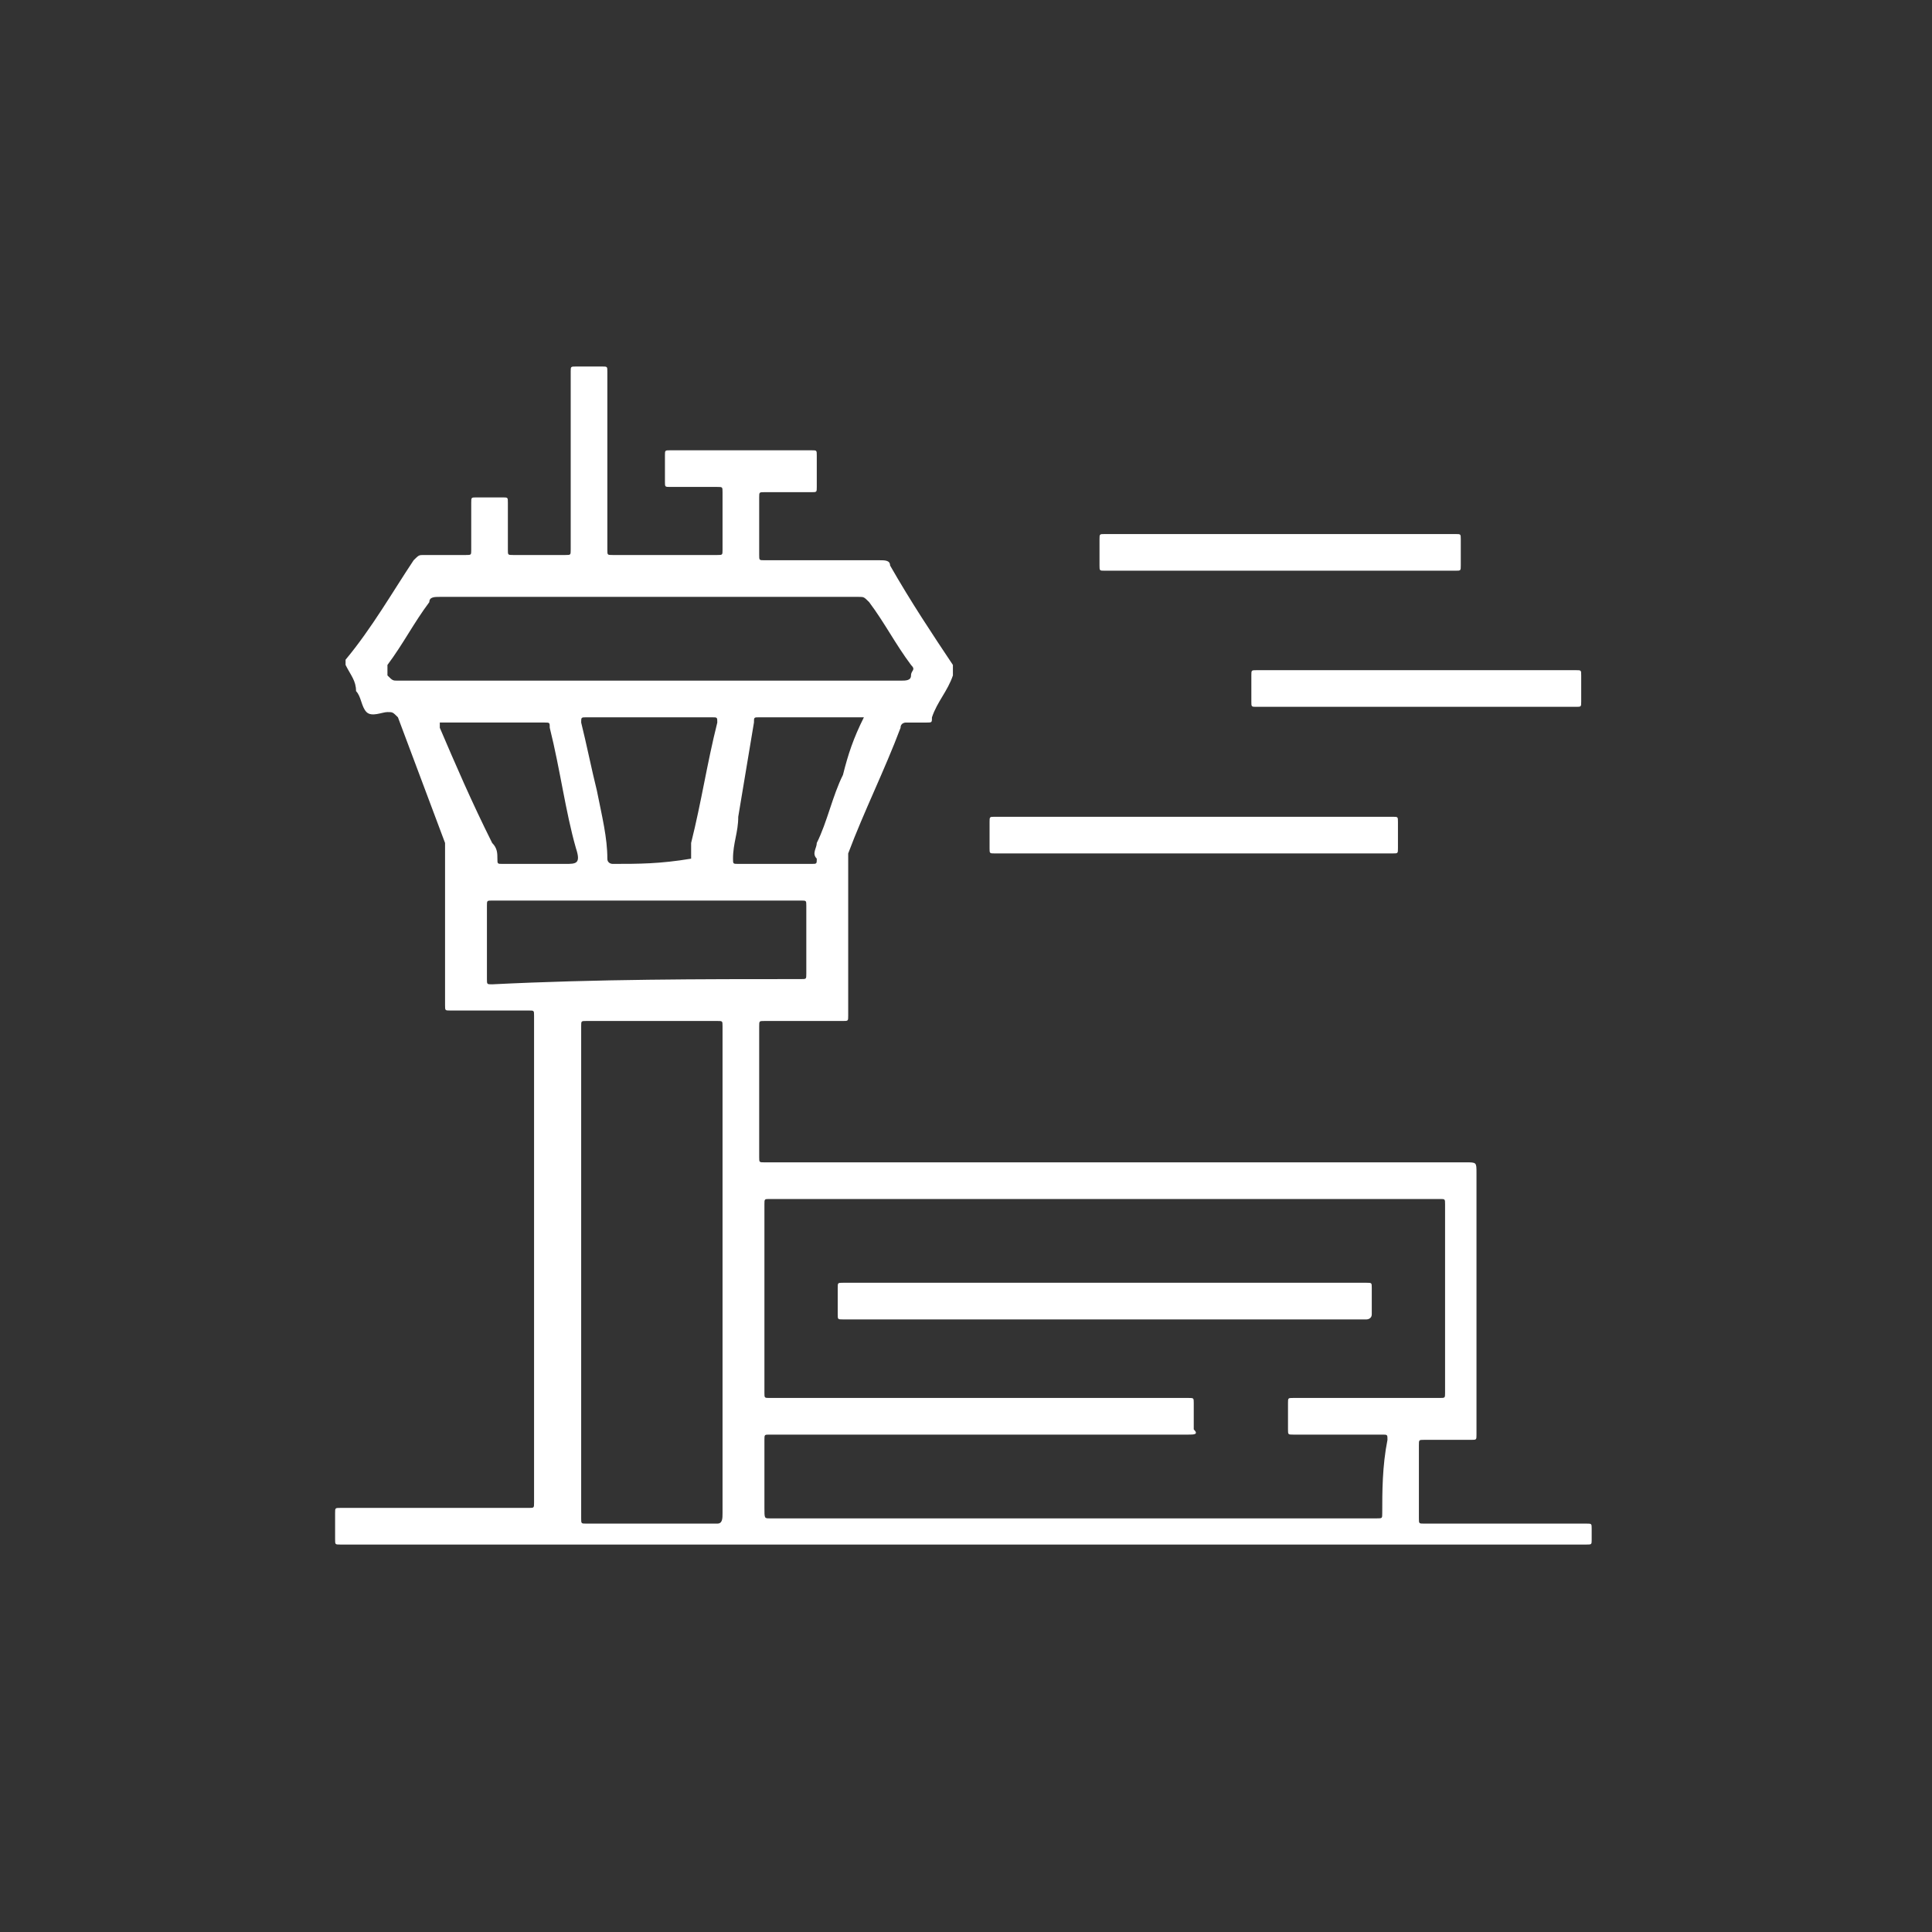 <?xml version="1.0" encoding="utf-8"?>
<!-- Generator: Adobe Illustrator 21.1.0, SVG Export Plug-In . SVG Version: 6.00 Build 0)  -->
<svg version="1.1" id="Capa_1" xmlns="http://www.w3.org/2000/svg" xmlns:xlink="http://www.w3.org/1999/xlink" x="0px" y="0px"
	 viewBox="0 0 36.9 36.9" style="enable-background:new 0 0 36.9 36.9;" xml:space="preserve">
<rect x="0" y="0" width="36.9" height="36.9" fill="#333333" stroke="none"/>
<style type="text/css">
	.st0{fill:#FFFFFF;}
</style>
<g>
	<path class="st0" d="M22.9,15.6c1.2,0,2.5,0,3.7,0c0.1,0,0.1,0,0.1,0.1c0,0.2,0,0.3,0,0.5c0,0.1,0,0.1-0.1,0.1c0,0,0,0-0.1,0
		c-2.5,0-5,0-7.5,0c-0.1,0-0.1,0-0.1-0.1c0-0.2,0-0.3,0-0.5c0-0.1,0-0.1,0.1-0.1c0.9,0,1.8,0,2.6,0C22.1,15.6,22.5,15.6,22.9,15.6z"
		/>
	<path class="st0" d="M24.4,10.9c-1.1,0-2.2,0-3.3,0c-0.1,0-0.1,0-0.1-0.1c0-0.2,0-0.3,0-0.5c0-0.1,0-0.1,0.1-0.1c0,0,0,0,0.1,0
		c2.2,0,4.4,0,6.6,0c0.1,0,0.1,0,0.1,0.1c0,0.2,0,0.3,0,0.5c0,0.1,0,0.1-0.1,0.1c-1,0-2.1,0-3.1,0C24.6,10.9,24.5,10.9,24.4,10.9z"
		/>
	<path class="st0" d="M27,13.5c-1,0-2,0-3,0c-0.1,0-0.1,0-0.1-0.1c0-0.2,0-0.3,0-0.5c0-0.1,0-0.1,0.1-0.1c1.5,0,2.9,0,4.4,0
		c0.6,0,1.1,0,1.7,0c0.1,0,0.1,0,0.1,0.1c0,0.2,0,0.3,0,0.5c0,0.1,0,0.1-0.1,0.1C29,13.5,28,13.5,27,13.5z"/>
	<g>
		<path class="st0" d="M30.4,29.2c0-0.1,0-0.1-0.1-0.1c-1,0-2.1,0-3.1,0c-0.1,0-0.1,0-0.1-0.1c0-0.5,0-0.9,0-1.4
			c0-0.1,0-0.1,0.1-0.1c0.3,0,0.6,0,0.9,0c0.1,0,0.1,0,0.1-0.1c0-1.7,0-3.3,0-5c0-0.2,0-0.2-0.2-0.2c-4.5,0-9,0-13.4,0
			c-0.1,0-0.1,0-0.1-0.1c0-0.8,0-1.7,0-2.5c0-0.1,0-0.1,0.1-0.1c0.5,0,1,0,1.5,0c0.1,0,0.1,0,0.1-0.1c0-1,0-2,0-2.9
			c0-0.1,0-0.1,0-0.2c0.3-0.8,0.7-1.6,1-2.4c0-0.1,0.1-0.1,0.1-0.1c0.1,0,0.2,0,0.4,0c0.1,0,0.1,0,0.1-0.1c0.1-0.3,0.3-0.5,0.4-0.8
			c0-0.1,0-0.1,0-0.2c-0.4-0.6-0.8-1.2-1.2-1.9c0-0.1-0.1-0.1-0.2-0.1c-0.7,0-1.5,0-2.2,0c-0.1,0-0.1,0-0.1-0.1c0-0.4,0-0.7,0-1.1
			c0-0.1,0-0.1,0.1-0.1c0.3,0,0.6,0,0.9,0c0.1,0,0.1,0,0.1-0.1c0-0.2,0-0.4,0-0.6c0-0.1,0-0.1-0.1-0.1c-0.9,0-1.8,0-2.7,0
			c-0.1,0-0.1,0-0.1,0.1c0,0.2,0,0.4,0,0.5c0,0.1,0,0.1,0.1,0.1c0.3,0,0.6,0,0.9,0c0.1,0,0.1,0,0.1,0.1c0,0.4,0,0.7,0,1.1
			c0,0.1,0,0.1-0.1,0.1c-0.7,0-1.3,0-2,0c-0.1,0-0.1,0-0.1-0.1c0-0.1,0-0.3,0-0.4c0-1,0-2,0-3c0-0.1,0-0.1-0.1-0.1
			c-0.2,0-0.3,0-0.5,0c-0.1,0-0.1,0-0.1,0.1c0,1.1,0,2.3,0,3.4c0,0.1,0,0.1-0.1,0.1c-0.3,0-0.7,0-1,0c-0.1,0-0.1,0-0.1-0.1
			c0-0.3,0-0.6,0-0.9c0-0.1,0-0.1-0.1-0.1c-0.2,0-0.3,0-0.5,0c-0.1,0-0.1,0-0.1,0.1c0,0.3,0,0.6,0,0.9c0,0.1,0,0.1-0.1,0.1
			c-0.3,0-0.5,0-0.8,0c-0.1,0-0.1,0-0.2,0.1c-0.4,0.6-0.8,1.3-1.3,1.9c0,0.1,0,0.1,0,0.1c0.1,0.2,0.2,0.3,0.2,0.5
			c0.1,0.1,0.1,0.3,0.2,0.4c0.1,0.1,0.3,0,0.4,0c0.1,0,0.1,0,0.2,0.1c0.3,0.8,0.6,1.6,0.9,2.4c0,0.1,0,0.1,0,0.2c0,1,0,1.9,0,2.9
			c0,0.1,0,0.1,0.1,0.1c0.5,0,1,0,1.5,0c0.1,0,0.1,0,0.1,0.1c0,3.1,0,6.2,0,9.3c0,0.1,0,0.1-0.1,0.1c-0.1,0-0.2,0-0.3,0
			c-1.1,0-2.2,0-3.3,0c-0.1,0-0.1,0-0.1,0.1c0,0.2,0,0.3,0,0.5c0,0.1,0,0.1,0.1,0.1c4,0,7.9,0,11.9,0c3.9,0,7.9,0,11.8,0
			c0,0,0.1,0,0.1,0c0.1,0,0.1,0,0.1-0.1C30.4,29.5,30.4,29.3,30.4,29.2z M16.1,14.8c-0.2,0.4-0.3,0.9-0.5,1.3c0,0.1-0.1,0.2,0,0.3
			c0,0.1,0,0.1-0.1,0.1c-0.5,0-0.9,0-1.4,0c-0.1,0-0.1,0-0.1-0.1c0-0.3,0.1-0.5,0.1-0.8c0.1-0.6,0.2-1.2,0.3-1.8
			c0-0.1,0-0.1,0.1-0.1c0.7,0,1.3,0,2,0C16.3,14.1,16.2,14.4,16.1,14.8z M7.6,13c-0.1,0-0.1,0-0.2-0.1c0-0.1,0-0.1,0-0.2
			c0.3-0.4,0.5-0.8,0.8-1.2c0-0.1,0.1-0.1,0.2-0.1c2.7,0,5.3,0,8,0c0.1,0,0.1,0,0.2,0.1c0.3,0.4,0.5,0.8,0.8,1.2
			c0.1,0.1,0,0.1,0,0.2c0,0.1-0.1,0.1-0.2,0.1c-1.6,0-3.2,0-4.8,0C10.8,13,9.2,13,7.6,13z M13.2,16.4C13.2,16.4,13.2,16.5,13.2,16.4
			c-0.6,0.1-1,0.1-1.5,0.1c0,0-0.1,0-0.1-0.1c0-0.4-0.1-0.8-0.2-1.3c-0.1-0.4-0.2-0.9-0.3-1.3c0-0.1,0-0.1,0.1-0.1
			c0.4,0,0.8,0,1.2,0c0.4,0,0.8,0,1.2,0c0.1,0,0.1,0,0.1,0.1c-0.2,0.8-0.3,1.5-0.5,2.3C13.2,16.2,13.2,16.3,13.2,16.4z M8.4,13.9
			c0,0,0-0.1,0-0.1c0.1,0,0.1,0,0.2,0c0.6,0,1.2,0,1.8,0c0.1,0,0.1,0,0.1,0.1c0.2,0.8,0.3,1.6,0.5,2.3c0.1,0.3,0,0.3-0.2,0.3
			c-0.4,0-0.8,0-1.2,0c-0.1,0-0.1,0-0.1-0.1c0-0.1,0-0.2-0.1-0.3C9,15.3,8.7,14.6,8.4,13.9z M9.4,18.8c-0.1,0-0.1,0-0.1-0.1
			c0-0.5,0-0.9,0-1.4c0-0.1,0-0.1,0.1-0.1c1,0,2,0,3,0c1,0,2,0,2.9,0c0.1,0,0.1,0,0.1,0.1c0,0.4,0,0.9,0,1.3c0,0.1,0,0.1-0.1,0.1
			C13.4,18.7,11.4,18.7,9.4,18.8z M13.7,29.1c-0.8,0-1.7,0-2.5,0c-0.1,0-0.1,0-0.1-0.1c0-1.6,0-3.1,0-4.7c0-1.6,0-3.1,0-4.7
			c0-0.1,0-0.1,0.1-0.1c0.8,0,1.7,0,2.5,0c0.1,0,0.1,0,0.1,0.1c0,3.1,0,6.2,0,9.3C13.8,29,13.8,29.1,13.7,29.1z M26.4,28.9
			c0,0.1,0,0.1-0.1,0.1c-1.1,0-2.2,0-3.3,0c-2.8,0-5.6,0-8.3,0c-0.1,0-0.1,0-0.1-0.2c0-0.4,0-0.9,0-1.3c0-0.1,0-0.1,0.1-0.1
			c2.7,0,5.3,0,8,0c0.1,0,0.2,0,0.1-0.1c0-0.2,0-0.3,0-0.5c0-0.1,0-0.1-0.1-0.1c0,0-0.1,0-0.1,0c-2.6,0-5.3,0-7.9,0
			c-0.1,0-0.1,0-0.1-0.1c0-1.2,0-2.4,0-3.6c0-0.1,0-0.1,0.1-0.1c2.1,0,4.3,0,6.4,0c2.1,0,4.3,0,6.4,0c0.1,0,0.1,0,0.1,0.1
			c0,1.2,0,2.4,0,3.6c0,0.1,0,0.1-0.1,0.1c-0.9,0-1.9,0-2.8,0c-0.1,0-0.1,0-0.1,0.1c0,0.2,0,0.3,0,0.5c0,0.1,0,0.1,0.1,0.1
			c0.6,0,1.1,0,1.7,0c0.1,0,0.1,0,0.1,0.1C26.4,28,26.4,28.5,26.4,28.9z"/>
		<path class="st0" d="M26.2,25.1c0-0.2,0-0.3,0-0.5c0-0.1,0-0.1-0.1-0.1c-3.3,0-6.7,0-10,0c0,0,0,0,0,0c-0.1,0-0.1,0-0.1,0.1
			c0,0.2,0,0.3,0,0.5c0,0.1,0,0.1,0.1,0.1c1.7,0,3.4,0,5,0c0.3,0,0.6,0,0.9,0c1.4,0,2.8,0,4.1,0C26.1,25.2,26.2,25.2,26.2,25.1z"/>
	</g>
</g>
</svg>
